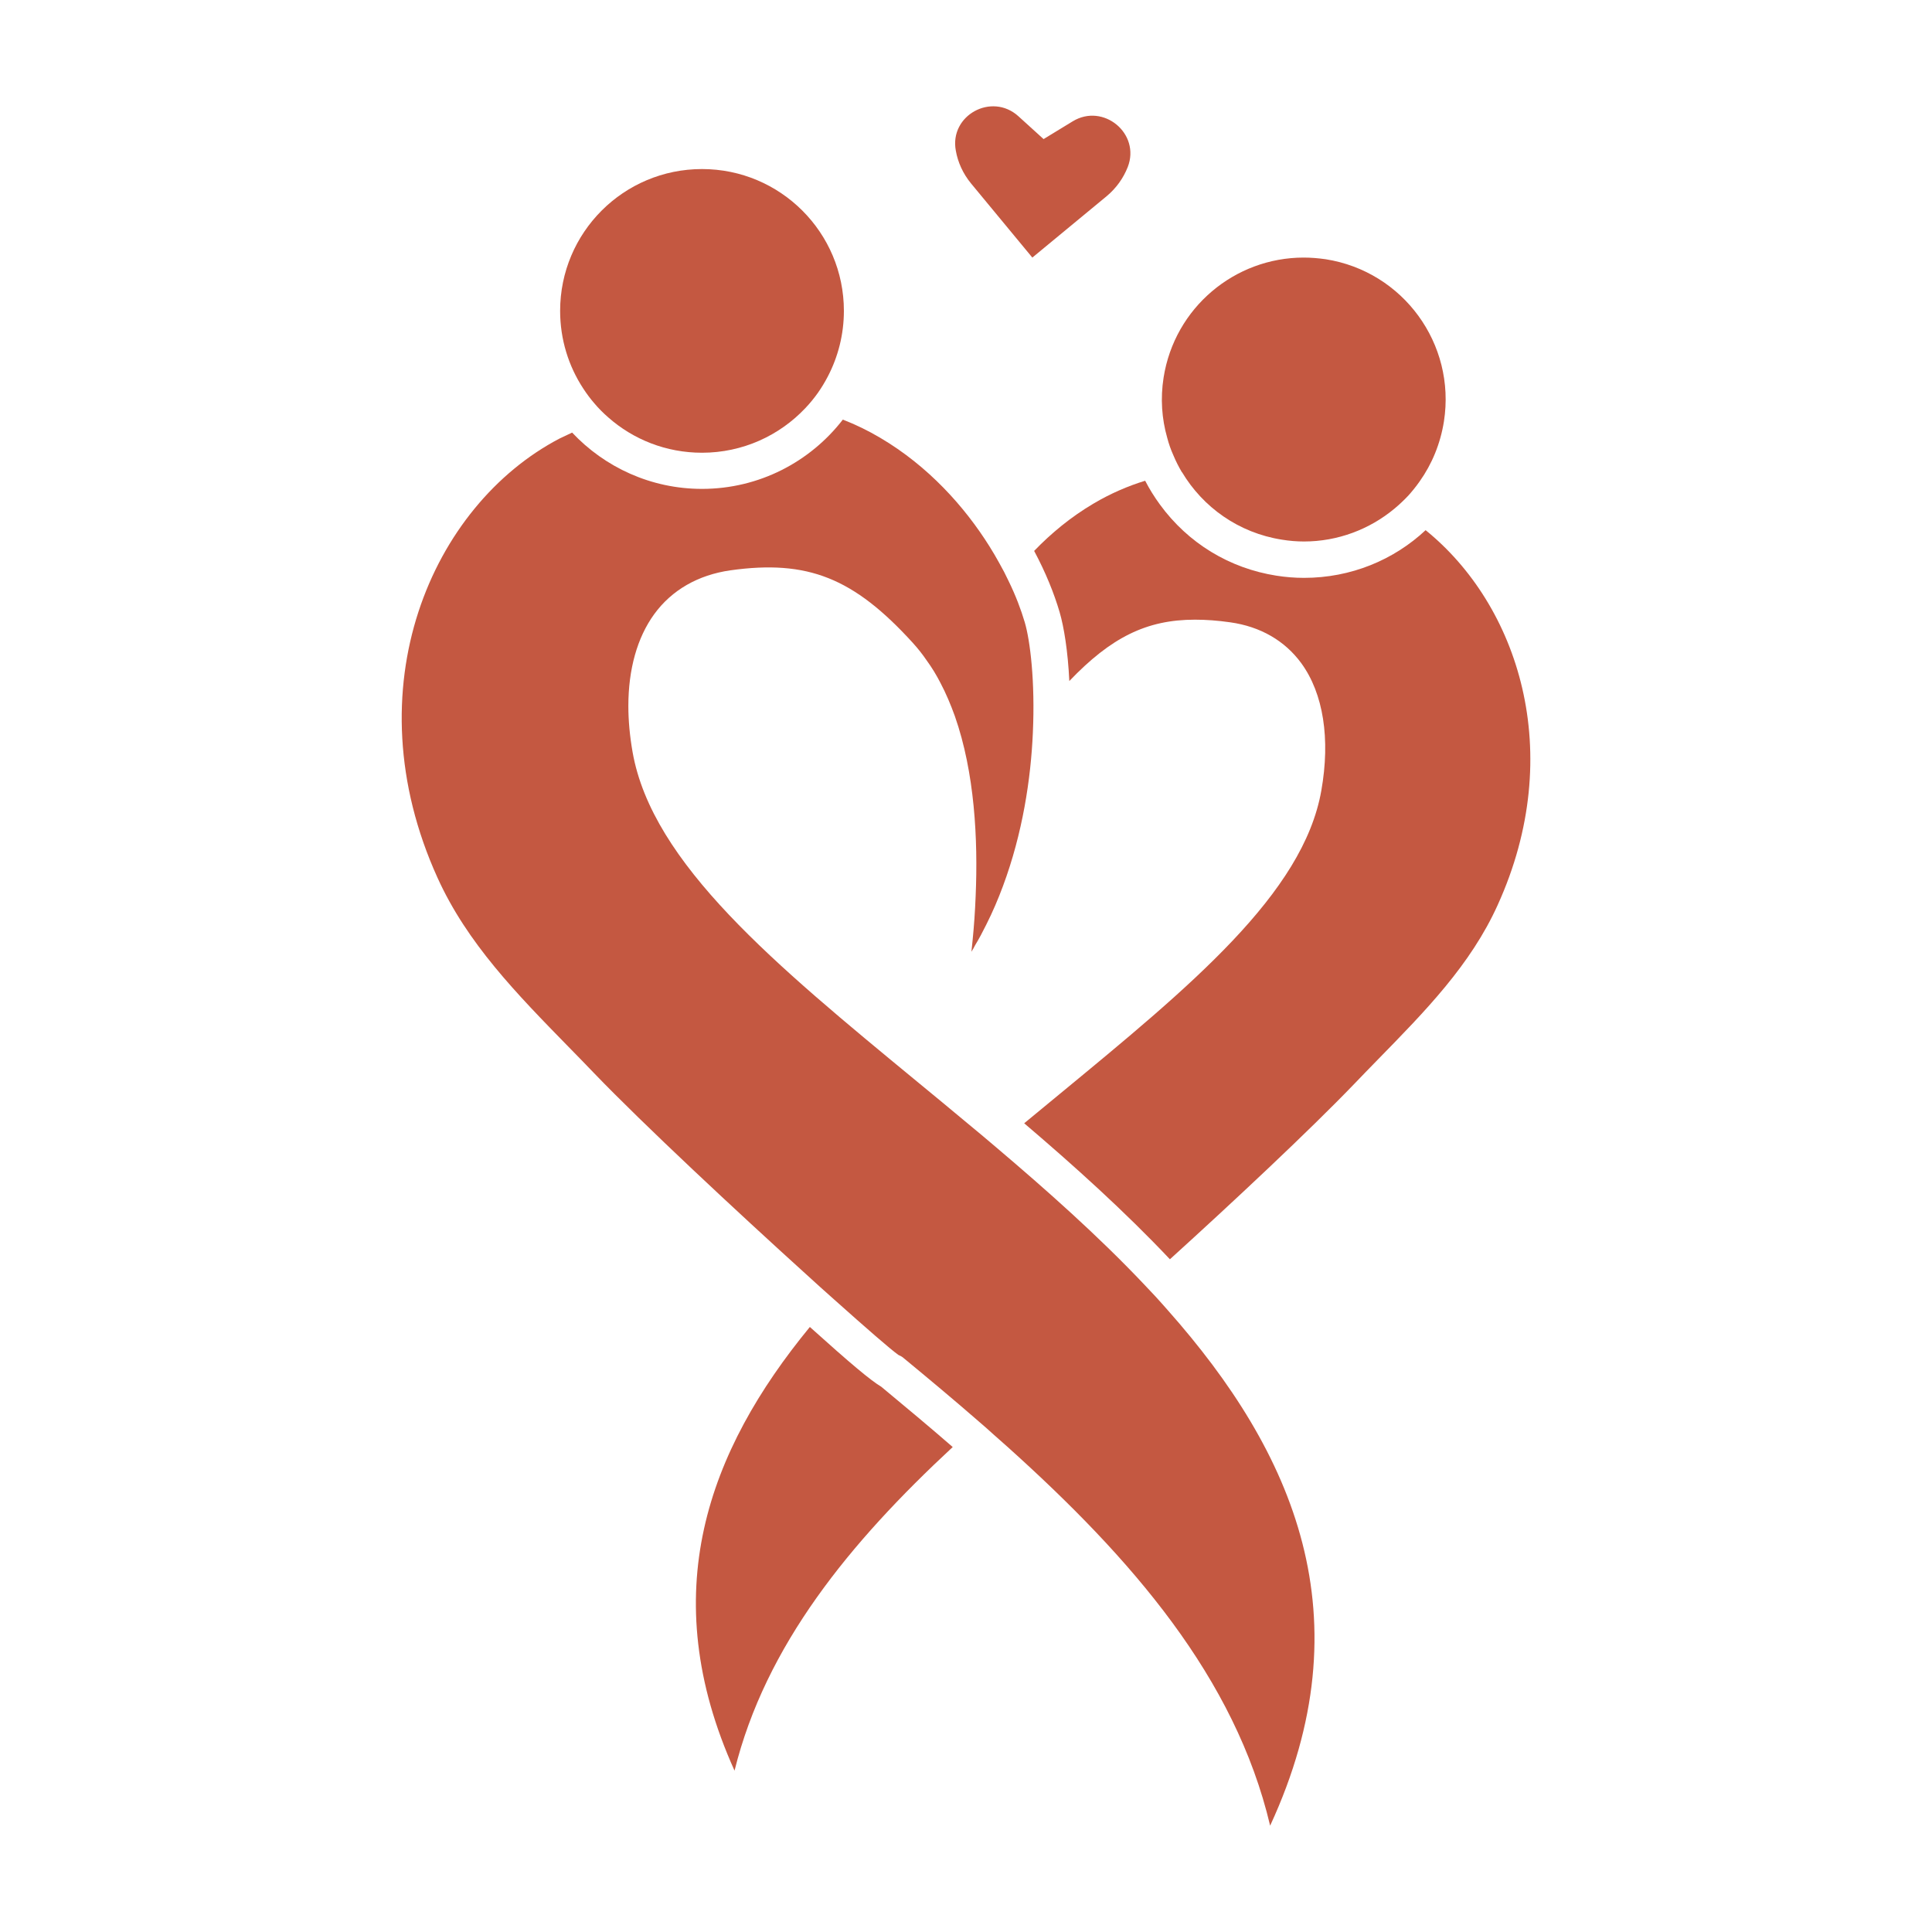 <?xml version="1.0" encoding="utf-8"?>
<!-- Generator: Adobe Illustrator 26.3.1, SVG Export Plug-In . SVG Version: 6.00 Build 0)  -->
<!DOCTYPE svg PUBLIC "-//W3C//DTD SVG 1.1//EN" "http://www.w3.org/Graphics/SVG/1.1/DTD/svg11.dtd">
<svg version="1.1" id="Capa_1" xmlns:x="http://ns.adobe.com/Extensibility/1.0/" xmlns:i="http://ns.adobe.com/AdobeIllustrator/10.0/" xmlns:graph="http://ns.adobe.com/Graphs/1.0/"
	 xmlns="http://www.w3.org/2000/svg" xmlns:xlink="http://www.w3.org/1999/xlink" x="0px" y="0px" viewBox="0 0 256 256"
	 style="enable-background:new 0 0 256 256;" xml:space="preserve">
<style type="text/css">
	.st0{fill:#C45841;}
</style>
<g>
	<g>
		<path class="st0" d="M149.43,22.14c-0.58,1.46-1.51,2.79-2.81,3.87l-9.83,8.12l-8.12-9.82c-1.07-1.3-1.75-2.81-2.02-4.35
			c-0.87-4.68,4.76-7.76,8.29-4.56l3.34,3.03l3.87-2.36C146.2,13.61,151.16,17.7,149.43,22.14z"/>
	</g>
	<g>
		<path class="st0" d="M126.24,191.74c-13.67,12.69-24.8,26.28-28.91,42.88c-10.6-23.47-3.51-42.37,9.98-58.79
			c5.47,4.92,8.04,7.07,9.46,7.92C119.99,186.42,123.16,189.06,126.24,191.74z"/>
		<path class="st0" d="M198.45,119.92c-3.59,7.94-9.59,14.05-15.93,20.53c-1.03,1.06-2.05,2.1-3.08,3.18
			c-5.95,6.19-16.17,15.75-24.42,23.23c-6-6.35-12.64-12.34-19.31-18.02c1.59-1.32,3.16-2.61,4.73-3.9
			c17.29-14.25,32.24-26.53,34.64-40.17c1.22-6.88,0.27-12.88-2.65-16.89c-2.18-2.98-5.42-4.86-9.42-5.42
			c-1.67-0.24-3.21-0.35-4.67-0.35c-6.43,0-11.13,2.36-16.65,8.13c-0.19-3.98-0.71-7.15-1.28-9.11c-0.74-2.52-1.86-5.29-3.38-8.13
			c2.25-2.34,4.88-4.51,7.86-6.27c2.28-1.35,4.57-2.33,6.85-3.03c0.56,1.09,1.22,2.15,1.96,3.16c3.72,5.1,9.19,8.44,15.43,9.42
			c1.2,0.19,2.44,0.29,3.66,0.29c6.21,0,11.89-2.37,16.11-6.32C201.13,80.14,207.64,99.69,198.45,119.92z"/>
	</g>
	<g>
		<path class="st0" d="M168.3,241.91c-4.64-19.64-18.34-35.41-34.84-50.23c-0.61-0.55-1.22-1.09-1.83-1.62
			c-0.59-0.55-1.2-1.07-1.81-1.6c-3.29-2.87-6.67-5.69-10.11-8.53c-0.19-0.16-0.42-0.29-0.66-0.39c-1.06-0.75-4.28-3.56-8.58-7.4
			c-0.58-0.51-1.17-1.04-1.78-1.59c-0.58-0.53-1.17-1.06-1.76-1.6c-9.38-8.49-21.69-19.97-28.22-26.76
			c-1.11-1.16-2.23-2.31-3.35-3.45c-6.91-7.07-13.46-13.76-17.39-22.44c-11.42-25.17-0.71-49.36,16.17-58.19
			c0.53-0.26,1.09-0.51,1.67-0.79c4.32,4.59,10.44,7.46,17.21,7.46c7.57,0,14.34-3.59,18.66-9.18c1.65,0.64,3.32,1.44,4.97,2.42
			c6.34,3.74,11.15,9.1,14.45,14.36c0.47,0.74,0.9,1.49,1.3,2.21c0.47,0.82,0.87,1.6,1.24,2.39c0.95,1.94,1.65,3.8,2.15,5.49
			c0.71,2.41,1.38,7.84,1.07,14.6c0,0,0,0,0,0.02c-0.27,6.13-1.36,13.32-3.95,20.29c-0.64,1.73-1.38,3.47-2.23,5.15
			c-0.45,0.91-0.93,1.83-1.48,2.73c-0.14,0.29-0.3,0.56-0.48,0.85c0.05-0.51,0.11-1.03,0.16-1.57c0.18-1.8,0.32-3.77,0.4-5.84
			c0.32-7.51-0.13-16.33-2.76-23.82c-0.55-1.52-1.17-3-1.91-4.4c-0.53-1.03-1.12-2.01-1.8-2.94c-0.56-0.83-1.19-1.62-1.86-2.36
			c-7.84-8.61-13.92-11.04-24.16-9.61c-4.28,0.61-7.78,2.61-10.11,5.82c-2.25,3.1-3.42,7.3-3.42,12.16c0,1.94,0.19,3.98,0.56,6.1
			c2.6,14.77,18.87,28.15,37.68,43.65c2.21,1.81,4.44,3.66,6.67,5.52c0.63,0.51,1.25,1.03,1.88,1.56c0.63,0.53,1.25,1.06,1.88,1.59
			c6.82,5.78,13.54,11.76,19.52,18.06c0.55,0.58,1.09,1.16,1.65,1.75c0.55,0.61,1.09,1.2,1.62,1.81
			C171.48,192.49,181.05,214.32,168.3,241.91z"/>
	</g>
	<g>
		<g>
			<path class="st0" d="M111.82,41.19c0,3.13-0.77,6.08-2.12,8.68c-0.39,0.75-0.82,1.46-1.3,2.15c-0.51,0.72-1.07,1.41-1.68,2.05
				c-3.43,3.64-8.31,5.92-13.7,5.92c-4.76,0-9.11-1.76-12.42-4.68c-0.66-0.58-1.28-1.19-1.84-1.86c-0.55-0.63-1.04-1.3-1.49-1.99
				c-1.93-2.95-3.05-6.48-3.05-10.27c0-10.38,8.41-18.79,18.8-18.79C103.4,22.4,111.82,30.81,111.82,41.19z"/>
		</g>
	</g>
	<g>
		<g>
			<path class="st0" d="M191.33,55.83c-0.47,2.97-1.59,5.66-3.22,7.96c-0.47,0.67-0.98,1.3-1.51,1.89
				c-0.58,0.61-1.19,1.19-1.83,1.72c-3.29,2.74-7.51,4.35-11.98,4.35c-0.96,0-1.94-0.08-2.92-0.24c-5.76-0.9-10.49-4.32-13.25-8.95
				h-0.02c-0.42-0.71-0.8-1.46-1.12-2.23c-0.34-0.75-0.61-1.52-0.82-2.33c-0.72-2.52-0.91-5.21-0.48-7.96
				c1.46-9.29,9.45-15.91,18.56-15.91c0.96,0,1.94,0.08,2.92,0.22C185.91,35.96,192.93,45.56,191.33,55.83z"/>
		</g>
	</g>
</g>
</svg>
